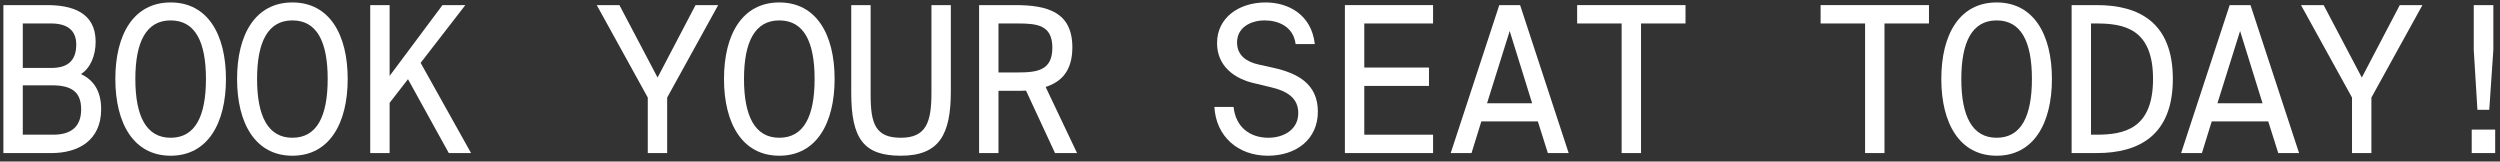 <?xml version="1.0" encoding="UTF-8"?> <svg xmlns="http://www.w3.org/2000/svg" width="294" height="19" viewBox="0 0 294 19" fill="none"><rect x="0" y="0" width="294" height="19" fill="#333333" stroke="none"/> <path d="M0.4 18V0.6H5.536C8.44 0.6 11.248 1.44 11.248 4.896C11.248 6.552 10.624 8.016 9.52 8.712C11.008 9.408 11.896 10.704 11.896 12.84C11.896 16.536 9.184 18 6.064 18H0.4ZM2.68 10.032V15.84H6.256C8.44 15.84 9.544 14.832 9.544 12.864C9.544 10.824 8.44 10.032 6.088 10.032H2.68ZM2.68 2.76V7.992H6.016C7.816 7.992 8.968 7.272 8.968 5.232C8.968 3.456 7.768 2.76 6.016 2.76H2.68Z" fill="white"></path> <path d="M20.068 0.288C24.412 0.288 26.572 4.032 26.572 9.288C26.572 14.52 24.412 18.312 20.068 18.312C15.724 18.312 13.564 14.52 13.564 9.288C13.564 4.032 15.724 0.288 20.068 0.288ZM20.068 2.4C17.212 2.4 15.916 4.896 15.916 9.288C15.916 13.68 17.212 16.2 20.068 16.2C22.948 16.2 24.22 13.68 24.22 9.288C24.22 4.896 22.948 2.4 20.068 2.4Z" fill="white"></path> <path d="M34.384 0.288C38.728 0.288 40.888 4.032 40.888 9.288C40.888 14.52 38.728 18.312 34.384 18.312C30.04 18.312 27.88 14.52 27.88 9.288C27.88 4.032 30.04 0.288 34.384 0.288ZM34.384 2.4C31.528 2.4 30.232 4.896 30.232 9.288C30.232 13.68 31.528 16.2 34.384 16.2C37.264 16.2 38.536 13.68 38.536 9.288C38.536 4.896 37.264 2.4 34.384 2.4Z" fill="white"></path> <path d="M45.819 0.6V8.928L52.035 0.6H54.723L49.467 7.392L55.395 18H52.779L47.979 9.312L45.819 12.096V18H43.539V0.6H45.819Z" fill="white"></path> <path d="M77.331 9.12L81.794 0.6H84.459L78.459 11.472V18H76.178V11.472L70.178 0.6H72.843L77.331 9.12Z" fill="white"></path> <path d="M91.646 0.288C95.99 0.288 98.15 4.032 98.15 9.288C98.15 14.52 95.99 18.312 91.646 18.312C87.302 18.312 85.142 14.52 85.142 9.288C85.142 4.032 87.302 0.288 91.646 0.288ZM91.646 2.4C88.79 2.4 87.494 4.896 87.494 9.288C87.494 13.68 88.79 16.2 91.646 16.2C94.526 16.2 95.798 13.68 95.798 9.288C95.798 4.896 94.526 2.4 91.646 2.4Z" fill="white"></path> <path d="M100.106 0.6H102.386V11.184C102.386 14.592 102.986 16.2 105.938 16.2C108.938 16.2 109.538 14.352 109.538 10.92V0.6H111.818V10.728C111.818 15.816 110.474 18.312 105.938 18.312C101.594 18.312 100.106 16.344 100.106 10.92V0.6Z" fill="white"></path> <path d="M124.069 18L120.661 10.656C120.253 10.68 119.821 10.68 119.389 10.68H117.421V18H115.141V0.6H119.389C123.181 0.6 126.109 1.416 126.109 5.568C126.109 8.28 124.861 9.624 122.965 10.224L126.661 18H124.069ZM119.653 2.76H117.421V8.52H119.653C121.957 8.52 123.757 8.304 123.757 5.616C123.757 2.928 121.957 2.76 119.653 2.76Z" fill="white"></path> <path d="M147.517 9.792C145.237 9.288 143.125 7.824 143.125 5.064C143.125 2.064 145.717 0.288 148.837 0.288C151.525 0.288 154.237 1.728 154.621 5.184H152.365C152.101 3.096 150.301 2.4 148.717 2.4C147.133 2.4 145.477 3.192 145.477 4.992C145.477 6.528 146.605 7.272 147.997 7.584L149.725 7.968C152.533 8.592 154.981 9.816 154.981 13.128C154.981 16.368 152.461 18.312 149.101 18.312C145.573 18.312 143.005 16.032 142.813 12.576H145.069C145.309 14.904 146.941 16.2 149.173 16.2C150.901 16.2 152.677 15.288 152.677 13.296C152.677 11.496 151.309 10.68 149.413 10.248L147.517 9.792Z" fill="white"></path> <path d="M158.16 18V0.6H168.528V2.76H160.44V7.944H168.048V10.104H160.44V15.84H168.528V18H158.16Z" fill="white"></path> <path d="M178.764 0.6L184.476 18H182.028L180.852 14.28H174.204L173.052 18H170.604L176.316 0.6H178.764ZM177.54 3.648L174.876 12.144H180.18L177.54 3.648Z" fill="white"></path> <path d="M190.704 18V2.76H185.472V0.6H198.216V2.76H192.984V18H190.704Z" fill="white"></path> <path d="M219.335 18V2.76H214.103V0.6H226.847V2.76H221.615V18H219.335Z" fill="white"></path> <path d="M234.802 0.288C239.146 0.288 241.306 4.032 241.306 9.288C241.306 14.52 239.146 18.312 234.802 18.312C230.458 18.312 228.298 14.52 228.298 9.288C228.298 4.032 230.458 0.288 234.802 0.288ZM234.802 2.4C231.946 2.4 230.65 4.896 230.65 9.288C230.65 13.68 231.946 16.2 234.802 16.2C237.682 16.2 238.954 13.68 238.954 9.288C238.954 4.896 237.682 2.4 234.802 2.4Z" fill="white"></path> <path d="M253.198 9.288C253.198 3.36 249.766 2.76 246.526 2.76H245.902V15.84H246.526C249.766 15.84 253.198 15.192 253.198 9.288ZM243.622 0.6H246.598C251.542 0.6 255.526 2.64 255.526 9.288C255.526 15.912 251.542 18 246.598 18H243.622V0.6Z" fill="white"></path> <path d="M264.658 0.6L270.37 18H267.922L266.746 14.28H260.098L258.946 18H256.498L262.21 0.6H264.658ZM263.434 3.648L260.77 12.144H266.074L263.434 3.648Z" fill="white"></path> <path d="M277.749 9.12L282.213 0.6H284.877L278.877 11.472V18H276.597V11.472L270.597 0.6H273.261L277.749 9.12Z" fill="white"></path> <path d="M292.737 12.912H291.345L290.913 5.856V0.6H293.217V5.856L292.737 12.912ZM293.433 18H290.673V15.24H293.433V18Z" fill="white"></path> </svg> 